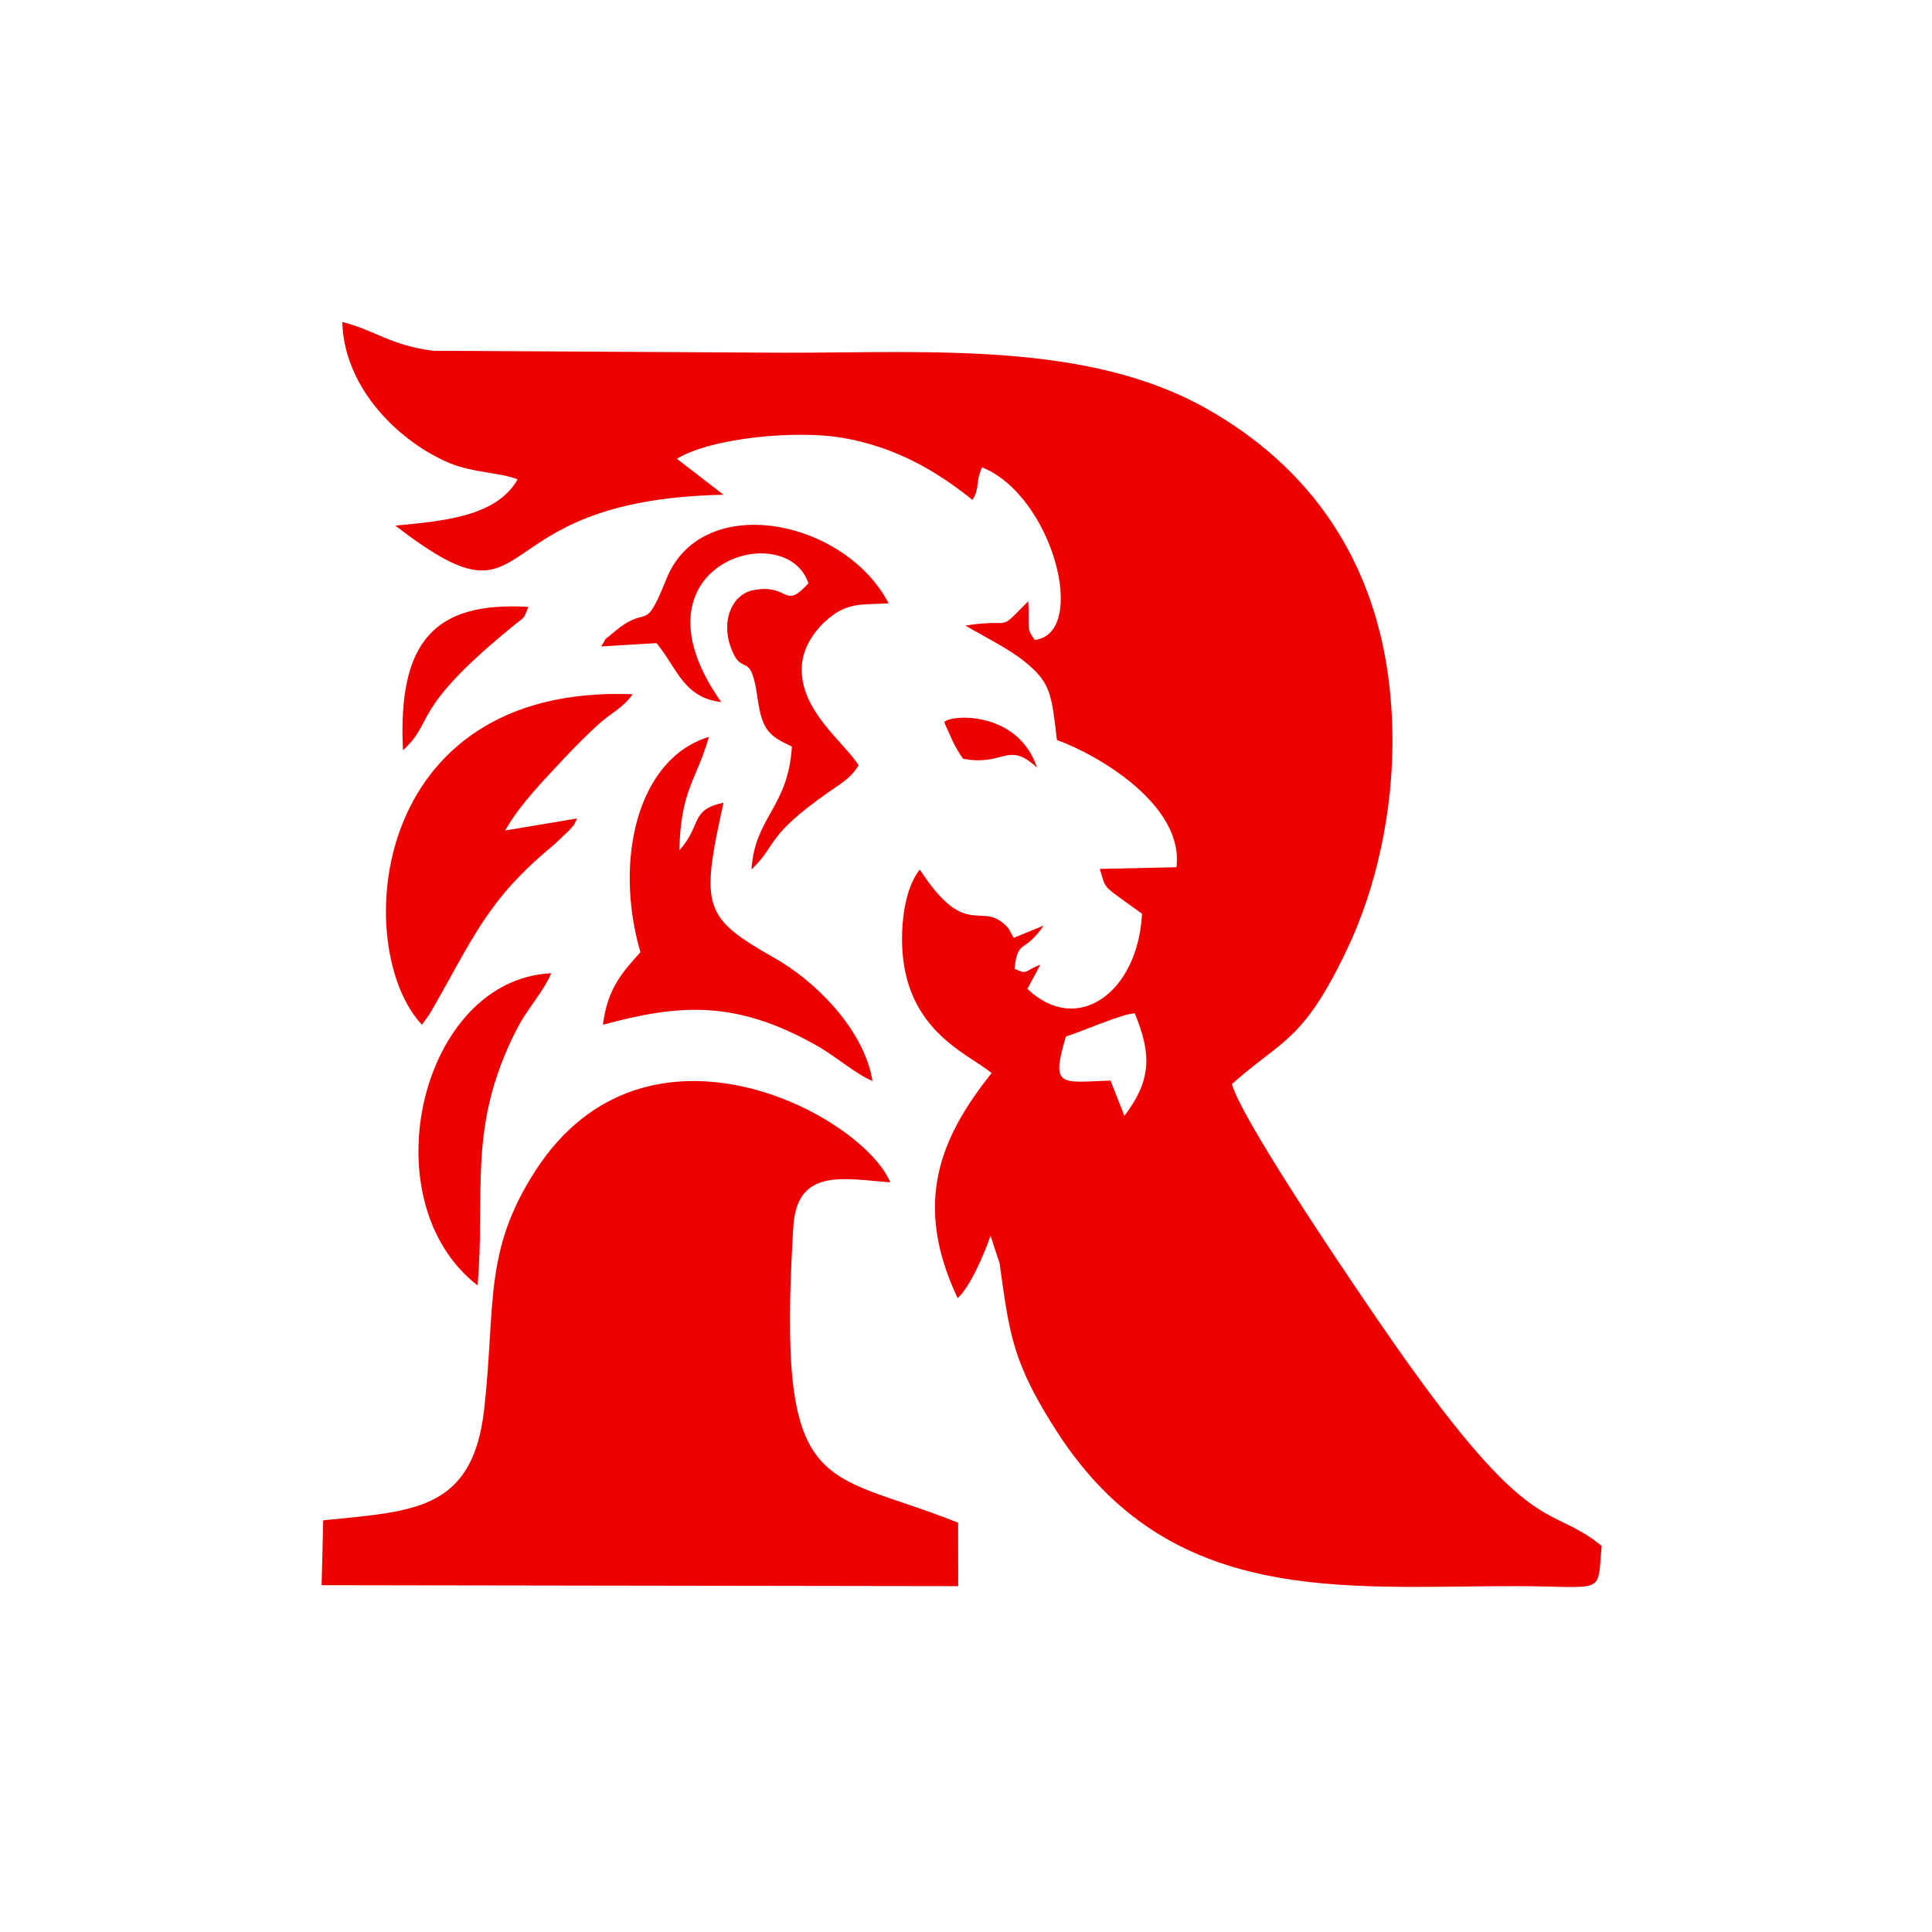 <svg xmlns="http://www.w3.org/2000/svg" xmlns:xlink="http://www.w3.org/1999/xlink" width="200" zoomAndPan="magnify" viewBox="0 0 150 150" height="200" preserveAspectRatio="xMidYMid meet" version="1.2"><defs><clipPath id="7467cf4298"><path d="M 24.938 25 L 125 25 L 125 124 L 24.938 124 Z M 24.938 25 "/></clipPath></defs><g id="b49cc85ed8"><g style="fill:#001f3f;fill-opacity:1;"><g transform="translate(86.419, 93.929)"><path style="stroke:none" d="M 0.578 -0.328 L 4.281 -0.531 L 4.812 0.062 L 4.297 0.516 L 0.609 0.688 L 0.094 0.109 Z M 2.125 2.391 L 0.766 0.859 L 1.797 0.844 L 2.703 1.875 Z M 2.797 -2.203 L 4.125 -0.703 L 3.094 -0.688 L 2.203 -1.688 Z M 2.797 -2.203 "/></g><g transform="translate(88.673, 96.465)"><path style="stroke:none" d="M 0.734 -0.297 L 0.969 -0.047 L 2.5 -1.406 L 2.266 -1.656 L 2.828 -2.156 L 4.094 -0.75 L 3.531 -0.25 L 3.281 -0.516 L 1.75 0.844 L 2 1.109 L 1.438 1.609 L 0.172 0.203 Z M 0.734 -0.297 "/></g><g transform="translate(90.273, 98.265)"><path style="stroke:none" d="M 0.203 0.234 L 2.859 -2.125 L 3.656 -1.234 L 1 1.125 Z M 1.484 0.922 L 2.766 -0.219 L 4.312 -0.484 L 5.141 0.438 Z M 2.516 2.828 L 1.672 1.875 L 2.031 1.031 L 3.281 0.859 Z M 2.516 2.828 "/></g><g transform="translate(92.703, 100.998)"><path style="stroke:none" d="M 2.047 1.703 L 1.281 0.844 L 1.953 0.547 L 2.375 1.031 L 3.594 -1.297 L 4.359 -0.438 L 2.641 2.984 L 1.844 2.078 Z M 0.781 0.875 L 0.016 0.016 L 3.391 -1.281 L 2.672 0.047 Z M 0.781 0.875 "/></g></g><g style="fill:#111111;fill-opacity:1;"><g transform="translate(95.367, 103.995)"><path style="stroke:none" d=""/></g></g><g style="fill:#ed0000;fill-opacity:1;"><g transform="translate(96.308, 105.054)"><path style="stroke:none" d="M 0.203 0.234 L 2.859 -2.125 L 3.656 -1.234 L 1 1.125 Z M 3.219 -0.625 L 3.766 -1.109 L 4.672 -0.094 L 4.594 0.922 L 3.797 1.625 L 3.047 1.562 L 3.062 1.5 L 2.219 0.766 L 2.188 0.859 L 1.906 0.547 L 2.422 0.094 L 3.016 0.766 L 3.812 0.047 Z M 2.562 2.891 L 1.719 1.938 L 2.188 0.859 L 2.812 1.562 L 3.047 1.562 Z M 2.562 2.891 "/></g><g transform="translate(98.943, 108.019)"><path style="stroke:none" d="M 0.734 -0.297 L 0.969 -0.047 L 2.5 -1.406 L 2.266 -1.656 L 2.828 -2.156 L 4.094 -0.75 L 3.531 -0.25 L 3.281 -0.516 L 1.75 0.844 L 2 1.109 L 1.438 1.609 L 0.172 0.203 Z M 0.734 -0.297 "/></g><g transform="translate(100.543, 109.818)"><path style="stroke:none" d="M 1.656 1.875 L 2.656 1 L 1.641 -0.156 L 1.688 -1.141 L 2.281 -1.672 L 3.297 -1.641 L 3.562 -1.328 L 2.609 -0.484 L 3.703 0.734 L 3.625 1.703 L 2.984 2.281 L 1.984 2.234 Z M 3.203 -0.766 L 3.688 -1.188 L 4.625 -0.141 L 4.578 0.75 L 4.297 1 L 3.562 0.188 L 3.828 -0.062 Z M 0.969 -0.5 L 1.75 0.375 L 1.438 0.656 L 2.016 1.312 L 1.531 1.734 L 0.578 0.641 L 0.703 -0.266 Z M 0.969 -0.5 "/></g><g transform="translate(103.162, 112.765)"><path style="stroke:none" d="M 0.203 0.234 L 2.859 -2.125 L 3.656 -1.234 L 1 1.125 Z M 1.484 0.922 L 2.766 -0.219 L 4.312 -0.484 L 5.141 0.438 Z M 2.516 2.828 L 1.672 1.875 L 2.031 1.031 L 3.281 0.859 Z M 2.516 2.828 "/></g></g><g clip-rule="nonzero" clip-path="url(#7467cf4298)"><path style=" stroke:none;fill-rule:evenodd;fill:#ed0000;fill-opacity:1;" d="M 82.754 80.477 C 84.008 80.09 87.18 78.68 88.105 78.676 C 89.461 81.949 89.344 83.949 87.297 86.637 L 86.223 83.895 C 82.371 84.023 81.555 84.496 82.754 80.477 Z M 40.188 37.223 C 38.543 40.082 34.582 40.441 30.695 40.809 C 42.234 49.707 36.684 38.785 56.176 38.414 L 52.551 35.617 C 55.371 33.93 61.945 33.41 65.332 33.977 C 69.594 34.695 72.809 36.645 75.504 38.812 C 76.113 37.82 75.684 37.551 76.246 36.281 C 81.766 38.508 84.512 49.191 80.34 49.684 C 79.637 48.699 79.969 48.941 79.832 46.684 C 77.301 49.23 78.832 47.953 74.953 48.57 C 76.395 49.414 78.332 50.375 79.547 51.359 C 81.594 53.016 81.637 53.883 82.059 57.453 C 85.254 58.605 91.938 62.504 91.34 67.332 L 85.391 67.461 C 85.773 68.715 85.637 68.734 86.742 69.555 L 88.664 70.941 C 88.367 77.004 83.684 80.488 79.766 76.777 L 80.773 74.902 C 79.473 75.383 79.844 75.719 78.766 75.211 C 79.043 72.836 79.438 74.148 81.035 71.859 L 78.711 72.812 C 78.645 72.754 78.344 72.133 78.281 72.059 C 76.215 69.727 75.117 73.211 71.414 67.512 C 70.465 68.688 70.109 70.691 70.047 72.27 C 69.73 79.898 75.121 81.723 76.988 83.316 C 72.977 88.34 70.867 93.418 74.352 100.793 C 75.367 99.848 76.418 97.332 76.906 95.941 L 77.609 98.082 C 78.375 103.543 78.57 105.746 82.082 111.188 C 90.84 124.75 104.176 123.148 117.508 123.148 C 124.781 123.148 123.98 123.949 124.355 120.023 C 120.176 116.617 119.074 119.836 108.199 104.254 C 106 101.102 96.555 87.293 95.641 84.172 C 99.59 80.656 101.18 80.895 104.617 73.637 C 106.785 69.074 108.215 63.062 108.105 56.836 C 107.867 43.602 101.223 35.973 93.664 31.719 C 84.449 26.523 72.309 27.387 61.008 27.387 L 33.641 27.234 C 30.285 26.809 29.047 25.605 26.574 25 C 26.723 30.285 31.168 34.41 34.953 35.973 C 36.719 36.707 38.906 36.684 40.188 37.223 Z M 25.094 118.039 L 24.969 123.074 L 74.395 123.148 L 74.387 118.223 C 63.75 113.953 60.293 116.609 61.594 95.234 C 61.875 90.586 65.637 91.555 69.121 91.793 C 66.926 86.566 50.199 77.555 41.578 90.883 C 37.516 97.164 38.492 101.309 37.594 109.391 C 36.703 117.375 32.016 117.316 25.094 118.039 Z M 32.758 79.559 L 33.293 78.824 C 33.336 78.754 33.406 78.641 33.449 78.562 C 36.695 72.961 37.793 69.867 42.984 65.613 L 44.238 64.426 C 44.785 63.723 44.316 64.531 44.801 63.547 L 39.215 64.48 C 40.426 62.383 42.18 60.625 43.805 58.875 C 44.547 58.078 45.52 57.102 46.402 56.293 C 47.449 55.332 48.266 55.062 49.125 53.902 C 28.457 53.078 27.281 73.738 32.758 79.559 Z M 49.723 73.926 C 48.465 75.352 47.172 76.625 46.812 79.562 C 52.703 77.961 57.074 77.625 63.309 81.121 C 64.977 82.055 66.285 83.297 67.742 83.93 C 67.047 79.758 63.094 76.059 60.207 74.422 C 54.582 71.23 54.371 70.473 56.172 62.32 C 53.539 62.895 54.531 64.012 52.746 66.023 C 52.84 61.324 54.094 60.539 55.039 57.215 C 49.473 58.891 47.648 66.836 49.723 73.926 Z M 46.672 50.188 L 50.973 49.934 C 52.57 51.863 53.051 54.16 55.996 54.508 C 48.43 43.805 61.055 40.094 62.762 45.285 C 60.824 47.441 61.309 45.266 58.477 45.824 C 56.883 46.137 55.977 48.098 56.719 50.207 C 57.625 52.77 58.266 50.215 58.824 54.25 C 59.172 56.75 59.77 57.16 61.484 57.961 C 61.188 62.719 58.605 63.414 58.344 67.516 C 60.434 65.477 59.375 64.992 64.316 61.512 C 65.215 60.879 66.062 60.434 66.66 59.414 C 65.539 57.621 62.098 55.18 62.25 51.77 C 62.328 50.035 63.523 48.672 64.402 47.961 C 65.93 46.719 67.086 46.973 68.992 46.84 C 65.578 40.289 54.496 38.082 51.742 44.945 C 49.938 49.453 50.402 46.711 47.586 49.148 C 46.719 49.898 47.285 49.238 46.672 50.188 Z M 37.078 99.797 C 37.711 92.555 36.273 87.578 40.012 80.121 C 40.973 78.199 42.066 77.227 42.801 75.562 C 32.629 76.039 28.617 93.246 37.078 99.797 Z M 31.285 58.25 C 33.805 55.965 31.762 55.207 39.758 48.672 C 40.754 47.852 40.621 48.152 41.023 47.117 C 33.691 46.691 30.883 49.836 31.285 58.25 Z M 73.305 56.062 C 73.816 57.188 74.066 57.918 74.77 58.906 C 77.93 59.527 78.242 57.484 80.512 59.594 C 79.055 55.191 73.871 55.449 73.305 56.062 Z M 73.305 56.062 "/></g></g></svg>